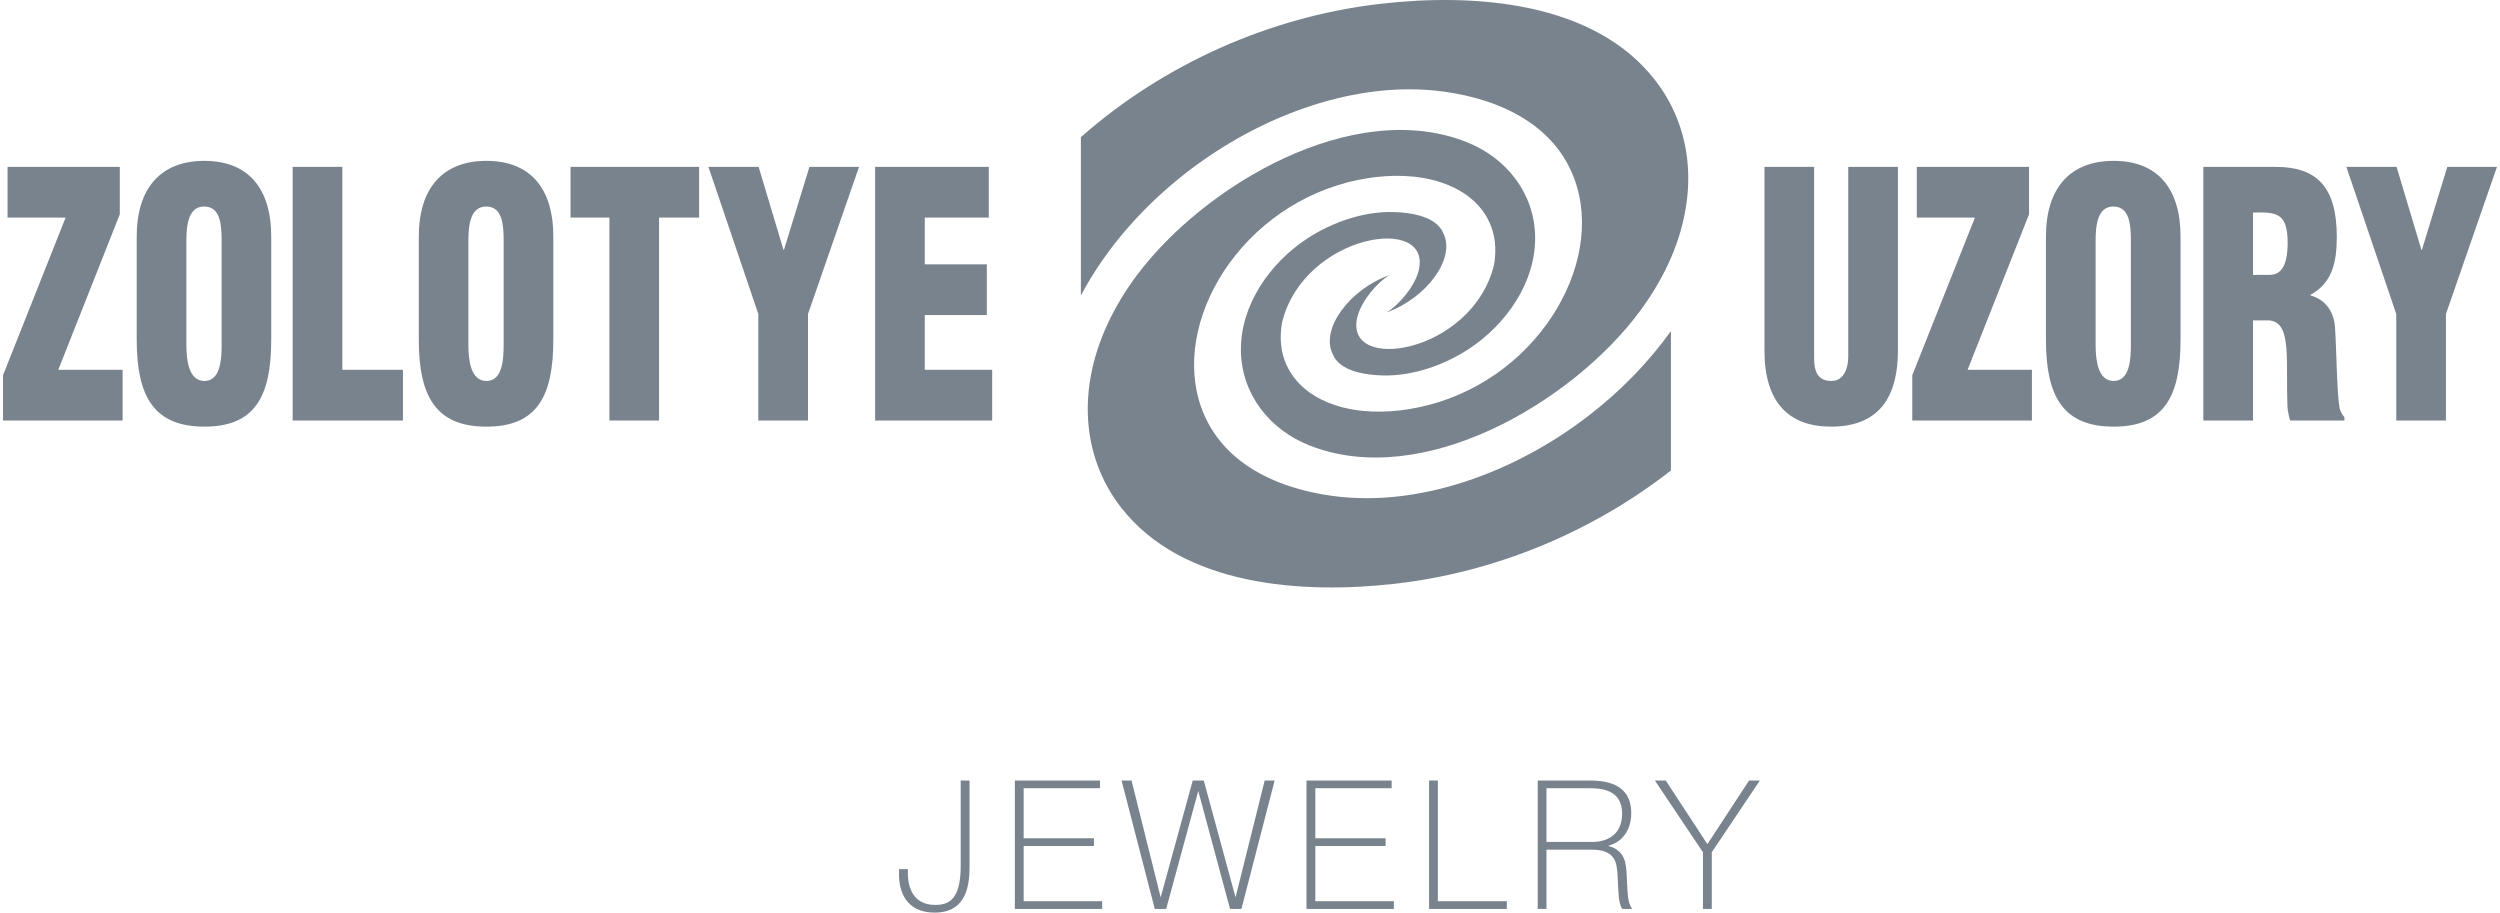 <?xml version="1.0" encoding="UTF-8"?>
<!DOCTYPE svg PUBLIC "-//W3C//DTD SVG 1.1//EN" "http://www.w3.org/Graphics/SVG/1.1/DTD/svg11.dtd">
<!-- Creator: CorelDRAW 2020 (64-Bit) -->
<svg xmlns="http://www.w3.org/2000/svg" xml:space="preserve" width="452px" height="165px" version="1.1" style="shape-rendering:geometricPrecision; text-rendering:geometricPrecision; image-rendering:optimizeQuality; fill-rule:evenodd; clip-rule:evenodd"
viewBox="0 0 330.39 120.9"
 xmlns:xlink="http://www.w3.org/1999/xlink"
 xmlns:xodm="http://www.corel.com/coreldraw/odm/2003">
 <defs>
  <style type="text/css">
   <![CDATA[
    .fil1 {fill:#78838E}
    .fil0 {fill:#78838E;fill-rule:nonzero}
   ]]>
  </style>
 </defs>
 <g id="Слой_x0020_1">
  <g id="Лого_x0020_Золотые_x0020_узоры_x0020_cdr.cdr">
   <path class="fil0" d="M220.96 43.86c-3.02,4.22 -6.73,7.97 -10.75,11.09 -4.95,3.84 -10.62,6.94 -16.59,8.88 -5.62,1.83 -11.67,2.67 -17.56,1.86 -7.66,-1.05 -15.24,-4.61 -17.6,-12.56 -0.88,-3 -0.86,-6.18 -0.17,-9.21 0.73,-3.23 2.2,-6.3 4.13,-8.99 4.34,-6.02 10.93,-10.13 18.27,-11.31 3.2,-0.51 6.67,-0.49 9.78,0.53 2.53,0.83 4.84,2.35 6.15,4.72 0.9,1.62 1.2,3.42 1.03,5.25 -0.03,0.35 -0.08,0.69 -0.14,1.03 -2.92,11.77 -20.19,14.44 -18.05,6.69 0.58,-2.09 2.62,-4.44 4.21,-5.4 -5.31,1.91 -9.15,7.14 -7.53,10.44 0.91,2.37 4.52,2.81 6.67,2.86 3.97,0.09 8.12,-1.37 11.42,-3.54 4.89,-3.22 8.82,-8.79 8.74,-14.82 -0.08,-5.78 -3.79,-10.46 -9.08,-12.56 -15.04,-5.95 -34.75,5.74 -43.64,17.59 -2.99,4 -5.29,8.59 -6.17,13.54 -0.74,4.19 -0.42,8.47 1.21,12.42 0.71,1.74 1.66,3.36 2.81,4.84 8.16,10.52 24.15,11.51 36.33,10.12 13.22,-1.51 26.04,-6.81 36.53,-15l0 -18.47z"/>
   <path class="fil1" d="M142.79 39.15c3.36,-6.35 8.36,-11.92 13.96,-16.27 4.95,-3.84 10.62,-6.94 16.59,-8.88 5.62,-1.83 11.67,-2.67 17.56,-1.86 7.66,1.05 15.24,4.61 17.6,12.56 0.88,3 0.86,6.18 0.17,9.21 -0.73,3.23 -2.2,6.3 -4.13,8.98 -4.34,6.03 -10.94,10.13 -18.27,11.31 -3.2,0.52 -6.67,0.5 -9.78,-0.52 -2.53,-0.83 -4.84,-2.35 -6.15,-4.72 -0.9,-1.62 -1.2,-3.42 -1.03,-5.25 0.03,-0.35 0.08,-0.69 0.14,-1.03 2.92,-11.77 20.19,-14.44 18.05,-6.69 -0.58,2.09 -2.62,4.44 -4.21,5.4 5.31,-1.91 9.15,-7.14 7.54,-10.44 -0.92,-2.37 -4.53,-2.81 -6.68,-2.86 -3.97,-0.09 -8.12,1.37 -11.42,3.54 -4.89,3.22 -8.82,8.79 -8.74,14.82 0.08,5.78 3.79,10.46 9.08,12.56 15.04,5.95 34.75,-5.74 43.64,-17.6 2.99,-3.99 5.29,-8.59 6.16,-13.53 0.75,-4.19 0.43,-8.47 -1.2,-12.42 -0.71,-1.74 -1.66,-3.36 -2.81,-4.84 -8.16,-10.52 -24.15,-11.52 -36.33,-10.12 -14.61,1.67 -28.73,7.96 -39.74,17.67l0 20.98z"/>
   <path class="fil0" d="M0.6 28.83l7.69 0 -8.29 20.88 0 6 15.84 0 0 -6.72 -8.52 0 8.15 -20.6 0 -6.28 -14.87 0 0 6.72zm28.36 16.85c0,1.93 -0.15,4.79 -2.28,4.79 -2.13,0 -2.39,-2.86 -2.39,-4.79l0 -13.8c0,-2.06 0.26,-4.52 2.35,-4.52 2.17,0 2.32,2.46 2.32,4.52l0 13.8zm6.57 -14.34c0,-6.45 -3.1,-10.03 -8.85,-10.03 -5.76,0 -8.97,3.58 -8.97,10.03l0 13.67c0,7.57 2.32,11.51 8.97,11.51 6.65,0 8.85,-3.94 8.85,-11.51l0 -13.67zm17.45 24.37l0 -6.72 -8.03 0 0 -26.88 -6.58 0 0 33.6 14.61 0zm13.34 -10.03c0,1.93 -0.15,4.79 -2.28,4.79 -2.13,0 -2.39,-2.86 -2.39,-4.79l0 -13.8c0,-2.06 0.26,-4.52 2.36,-4.52 2.16,0 2.31,2.46 2.31,4.52l0 13.8zm6.58 -14.34c0,-6.45 -3.1,-10.03 -8.86,-10.03 -5.75,0 -8.96,3.58 -8.96,10.03l0 13.67c0,7.57 2.31,11.51 8.96,11.51 6.65,0 8.86,-3.94 8.86,-11.51l0 -13.67zm2.28 -2.51l5.15 0 0 26.88 6.58 0 0 -26.88 5.31 0 0 -6.72 -17.04 0 0 6.72zm24.92 -6.72l-6.65 0 6.61 19.49 0 14.11 6.58 0 0 -14.11 6.76 -19.49 -6.57 0 -3.37 10.98 -0.07 0 -3.29 -10.98zm30.94 33.6l0 -6.72 -8.93 0 0 -7.25 8.22 0 0 -6.72 -8.22 0 0 -6.19 8.48 0 0 -6.72 -15.06 0 0 33.6 15.51 0z"/>
   <path class="fil0" d="M233.35 46.44c0,6.9 3.25,10.08 8.82,10.08 6.73,0 8.86,-4.39 8.86,-10.08l0 -24.33 -6.58 0 0 25.14c0,1.43 -0.52,3.22 -2.24,3.22 -1.87,0 -2.28,-1.39 -2.28,-3l0 -25.36 -6.58 0 0 24.33zm20.18 -17.61l7.7 0 -8.3 20.88 0 6 15.85 0 0 -6.72 -8.52 0 8.14 -20.6 0 -6.28 -14.87 0 0 6.72zm28.36 16.85c0,1.93 -0.15,4.79 -2.28,4.79 -2.13,0 -2.39,-2.86 -2.39,-4.79l0 -13.8c0,-2.06 0.26,-4.52 2.35,-4.52 2.17,0 2.32,2.46 2.32,4.52l0 13.8zm6.58 -14.34c0,-6.45 -3.11,-10.03 -8.86,-10.03 -5.75,0 -8.97,3.58 -8.97,10.03l0 13.67c0,7.57 2.32,11.51 8.97,11.51 6.65,0 8.86,-3.94 8.86,-11.51l0 -13.67zm9.6 -3.18c3.21,-0.09 4.59,0.09 4.59,4.08 0,2.06 -0.44,4.17 -2.35,4.17l-2.24 0 0 -8.25zm0 14.29l2.17 0c1.53,0.14 2.05,1.48 2.24,3.54 0.18,2.06 0.04,4.84 0.15,7.8 0.03,0.67 0.18,1.3 0.37,1.92l7.18 0 0 -0.44c-0.3,-0.32 -0.49,-0.72 -0.64,-1.17 -0.37,-2.15 -0.41,-7.93 -0.6,-10.62 -0.11,-2.33 -1.42,-3.85 -3.25,-4.34l0 -0.09c2.77,-1.52 3.48,-4.08 3.48,-7.66 0,-6.68 -2.69,-9.28 -8.07,-9.28l-9.61 0 0 33.6 6.58 0 0 -13.26zm19.02 -20.34l-6.65 0 6.61 19.49 0 14.11 6.58 0 0 -14.11 6.76 -19.49 -6.58 0 -3.36 10.98 -0.07 0 -3.29 -10.98z"/>
   <path class="fil0" d="M118.7 115.14l0 0.78c0,2.09 0.88,4.98 4.72,4.98 4.4,0 4.62,-3.96 4.62,-6.17l0 -11.33 -1.17 0 0 11.33c0,4.57 -1.68,5.15 -3.4,5.15 -3.31,0 -3.58,-3.04 -3.6,-4.04 0,-0.24 0,-0.46 0,-0.7l-1.17 0zm16.51 -4.09l0 -6.63 10.11 0 0 -1.02 -11.28 0 0 17.01 11.57 0 0 -1.02 -10.4 0 0 -7.31 9.31 0 0 -1.03 -9.31 0zm23.13 -6.27l4.21 15.63 1.51 0 4.4 -17.01 -1.32 0 -3.86 15.48 -4.21 -15.48 -1.46 0 -4.25 15.48 -3.86 -15.48 -1.32 0 4.4 17.01 1.51 0 4.25 -15.63zm15.51 6.27l0 -6.63 10.11 0 0 -1.02 -11.28 0 0 17.01 11.57 0 0 -1.02 -10.4 0 0 -7.31 9.31 0 0 -1.03 -9.31 0zm25.37 8.34l-9.14 0 0 -15.99 -1.16 0 0 17.01 10.3 0 0 -1.02zm4.09 1.02l1.16 0 0 -7.85 6.01 0c3.13,0 3.3,1.75 3.4,3.31 0.17,2.96 0.1,3.55 0.61,4.54l1.33 0c-0.65,-1.02 -0.56,-1.67 -0.73,-4.57 -0.07,-1.38 -0.19,-3.2 -2.4,-3.76l0 -0.05c1.89,-0.49 3.01,-2.14 3.01,-4.31 0,-4.1 -3.69,-4.32 -5.61,-4.32l-6.78 0 0 17.01zm1.16 -15.99l5.62 0c1.41,0 4.4,0.07 4.4,3.35 0,3.26 -2.6,3.77 -3.92,3.77l-6.1 0 0 -7.12zm21.32 7.41l-5.52 -8.43 -1.44 0 6.37 9.5 0 7.51 1.17 0 0 -7.51 6.37 -9.5 -1.43 0 -5.52 8.43z"/>
  </g>
 </g>
</svg>
